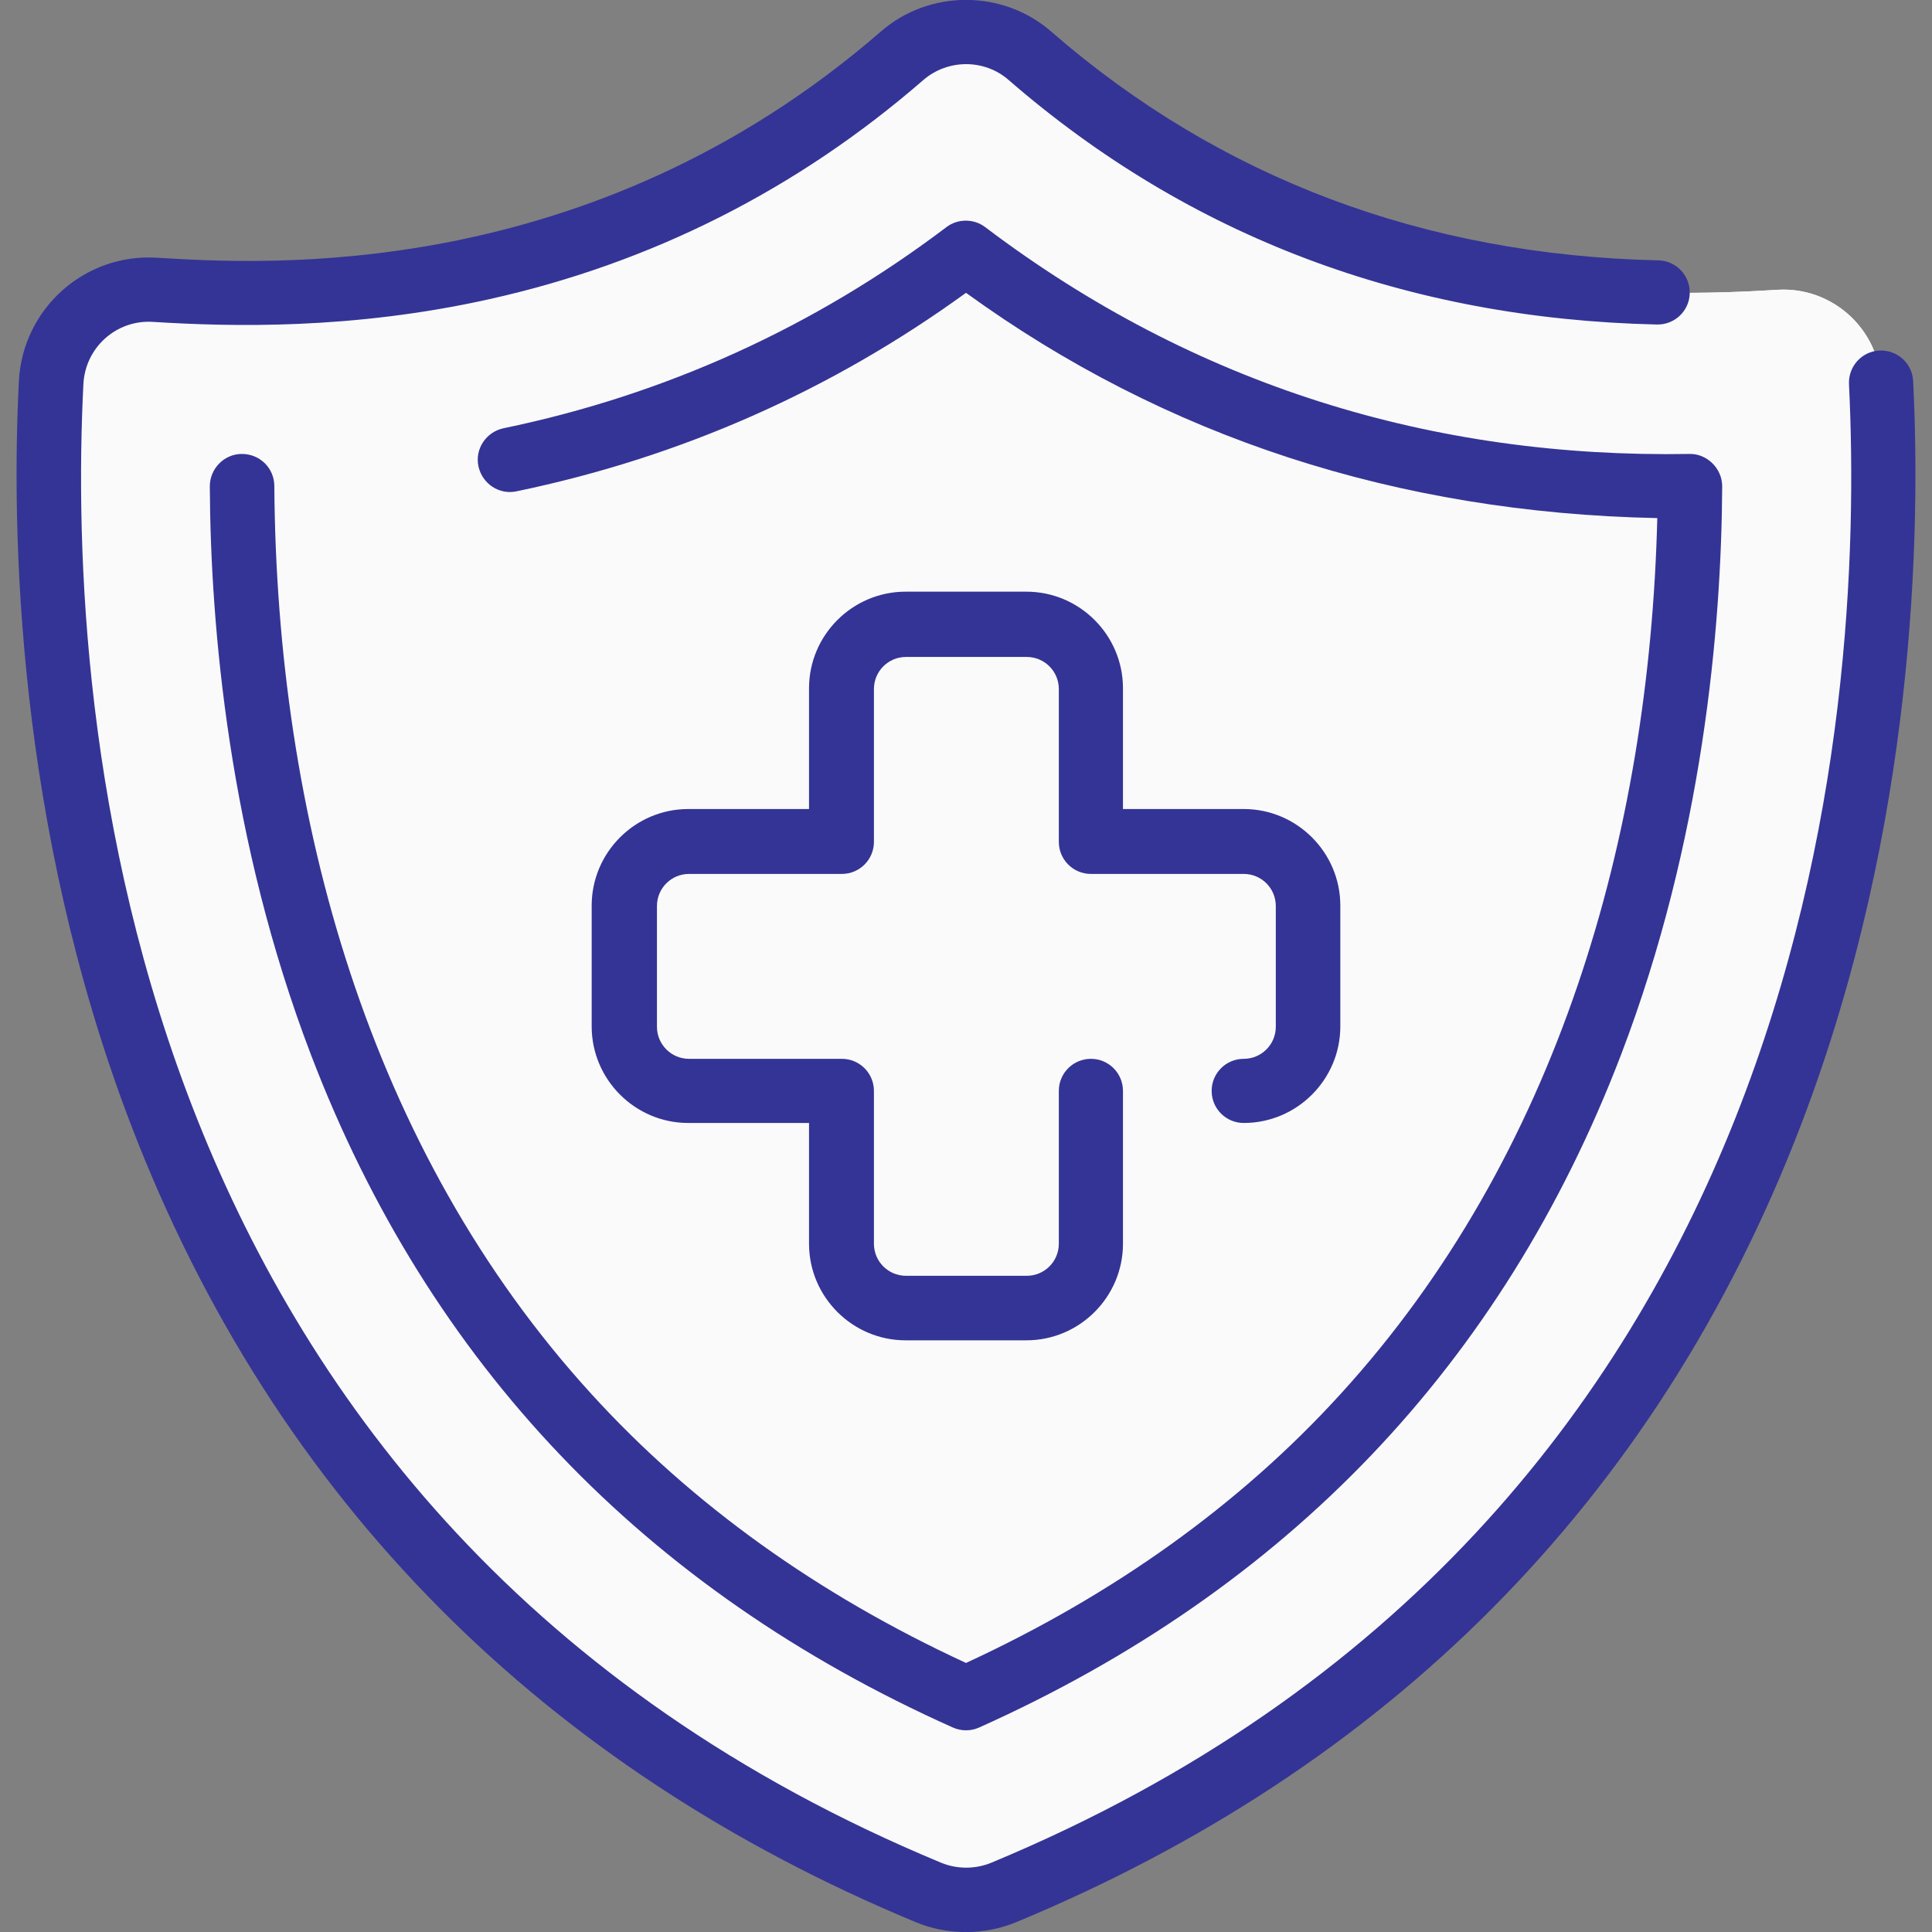<?xml version="1.0" encoding="utf-8"?>
<svg xmlns="http://www.w3.org/2000/svg" xmlns:xlink="http://www.w3.org/1999/xlink" version="1.1" id="Layer_1" x="0px" y="0px" viewBox="0 0 512 512" style="enable-background:new 0 0 512 512;">
<rect x="0" y="0" width="512" height="512" fill="#808080" stroke="none"/>
<style type="text/css">
	.st0{fill:#FAFAFA;}
	.st1{fill:#FAFAFA;}
	.st2{fill:#FAFAFA;}
	.st3{fill:#343496;}
</style>
<path class="st0" d="M498.5,101.4C497.8,87,485.4,75.9,471,76.8c-41.7,2.6-123.5,2.6-198.1-62c-9.7-8.4-24.1-8.4-33.8,0&#xA;	C164.6,79.4,82.8,79.4,41,76.8C26.6,75.9,14.2,87,13.5,101.4c-3.8,77.1,3.8,305,232.5,400.1c6.4,2.7,13.6,2.7,20,0&#xA;	C494.7,406.5,502.3,178.5,498.5,101.4L498.5,101.4z"/>
<path class="st1" d="M266,501.5c-6.4,2.7-13.6,2.7-20,0c-55.5-23.1-97.9-53.9-130.4-88.6c-4-4.3-2.6-11.2,2.8-13.6&#xA;	c9.5-4.2,20-9.4,31-15.8c3.3-1.9,7.6-1.4,10.3,1.3c25.4,25.4,56.2,46.8,92.8,63.6c2.2,1,4.8,1,7.1,0c80.5-37.1,133.1-96.2,162.1-172&#xA;	c19.5-51.1,25.2-101.9,26.1-139c0.1-4.7-3.6-8.6-8.4-8.7c-46.4-1-90.2-10.4-130.7-29.7c-2.8-1.3-4.6-4-4.9-7.1&#xA;	c-1.1-14.9-3.2-28.6-5.6-40.8c-1.4-7.2,6.4-12.7,12.7-9C373.8,79.4,436.2,79,471,76.8c14.4-0.9,26.8,10.2,27.5,24.6&#xA;	C502.3,178.5,494.7,406.5,266,501.5L266,501.5z"/>
<path class="st2" d="M251,70.7c-53.2,38.6-113.2,56.6-178.3,58.1c-4.7,0.1-8.5,4-8.4,8.7c0.9,37.1,6.6,87.9,26.1,139&#xA;	c29,75.8,81.5,134.9,162.1,172c2.2,1,4.8,1,7.1,0c80.5-37.1,133.1-96.2,162.1-172c19.5-51.1,25.2-101.9,26.1-139&#xA;	c0.1-4.7-3.6-8.6-8.4-8.7c-65.2-1.4-125.2-19.5-178.3-58C258,68.5,254,68.5,251,70.7L251,70.7z"/>
<path class="st0" d="M447.7,137.4c-0.9,37.1-6.6,87.9-26.1,139c-29,75.8-81.5,134.9-162.1,172c-2.2,1-4.8,1-7.1,0&#xA;	c-35.1-16.2-64.9-36.5-89.7-60.6c-4-3.8-3.3-10.3,1.3-13.3c18.4-11.9,37.7-27,56.1-46c1-1,2.8-0.3,2.8,1.1c0,9.4,7.6,17.1,17.1,17.1&#xA;	h32c9.4,0,17.1-7.6,17.1-17.1v-40.5h40.5c9.4,0,17.1-7.6,17.1-17.1v-32c0-9.4-7.6-17.1-17.1-17.1h-40.5c0-7-0.1-7.7,0.4-9.4&#xA;	c12-36.6,15.7-71.8,15.1-102.9c-0.1-6.2,6.2-10.5,11.9-8c38.3,16.8,79.4,25.1,122.8,26.1C444.1,128.8,447.8,132.7,447.7,137.4z"/>
<path class="st0" d="M346.7,240v32c0,9.4-7.6,17.1-17.1,17.1h-40.5v40.5c0,9.4-7.6,17.1-17.1,17.1h-32c-9.4,0-17.1-7.6-17.1-17.1&#xA;	v-40.5h-40.5c-9.4,0-17.1-7.6-17.1-17.1v-32c0-9.4,7.6-17.1,17.1-17.1h40.5v-40.5c0-9.4,7.6-17.1,17.1-17.1h32&#xA;	c9.4,0,17.1,7.6,17.1,17.1v40.5h40.5C339,222.9,346.7,230.6,346.7,240L346.7,240z"/>
<path class="st1" d="M346.7,240v32c0,9.4-7.6,17.1-17.1,17.1h-40.5v40.5c0,9.4-7.6,17.1-17.1,17.1h-32c-8.8,0-17.1-6.8-17.1-17.8&#xA;	c0-2.2,0.8-4.2,2.3-5.8c27.2-29.6,47.9-64.3,61.2-100.7c0.5-1.5,2.7-1.1,2.7,0.5h40.5C339,222.9,346.7,230.6,346.7,240L346.7,240z"/>
<g>
	<path class="st3" d="M447.8,120.3c-68,1.2-131.2-18.1-186.7-60.1c-3-2.3-7.3-2.3-10.3,0c-34.9,26.4-74.4,44.4-117.4,53.3&#xA;		c-4.6,1-7.6,5.5-6.6,10.1s5.5,7.6,10.1,6.6c43.4-9,83.4-26.7,119.1-52.6c52.7,38.2,114.2,58.3,183.2,59.7&#xA;		c-2.1,84.1-26.3,169-84,232.2c-26.6,29.2-60,53.1-99.2,71.2c-39.2-18.1-72.6-42-99.2-71.2c-59.2-64.8-83.5-153.2-84.1-240.7&#xA;		c0-4.6-3.7-8.5-8.6-8.5c-4.7,0-8.5,3.9-8.5,8.6c0.2,37.4,5.1,93.8,26.8,150.6c31.3,81.9,88.3,141.7,170.1,178.3c2.2,1,4.8,1,7,0&#xA;		c81.6-36.6,138.7-96.3,170.1-178.3c21.7-56.8,26.6-113.2,26.8-150.6C456.4,124,452.2,120.2,447.8,120.3L447.8,120.3z"/>
	<path class="st3" d="M507,101c-0.2-4.7-4.2-8.3-8.9-8.1c-4.7,0.2-8.3,4.2-8.1,8.9c4.3,87.6-9.1,301.1-227.2,391.8&#xA;		c-4.3,1.8-9.2,1.8-13.5,0C31.2,403,17.7,189.4,22.1,101.8c0.5-9.7,8.7-17.1,18.4-16.5c20.8,1.3,52.7,2.1,89.1-6&#xA;		c42.8-9.5,81.6-29,115.1-58.1c6.5-5.6,16.2-5.6,22.6,0c47.8,41.5,105.6,63.3,171.8,64.8c4.7,0.1,8.6-3.6,8.7-8.3&#xA;		c0.1-4.7-3.6-8.6-8.3-8.7c-62.1-1.4-116.3-21.8-161-60.7c-12.8-11.1-32.2-11.1-45,0c-77.3,67.1-163.6,61.7-191.9,60&#xA;		C22.4,67.1,6,81.8,5,101c-2,39.5-0.7,117.5,29.6,196.8c38.5,100.7,110.5,171.1,208.1,211.6c8.4,3.5,18.1,3.5,26.6,0&#xA;		c97.6-40.5,169.6-110.9,208.1-211.6C507.7,218.5,509,140.4,507,101L507,101z"/>
	<path class="st3" d="M272,156.8h-32c-14.1,0-25.6,11.5-25.6,25.6v32h-32c-14.1,0-25.6,11.5-25.6,25.6v32&#xA;		c0,14.1,11.5,25.6,25.6,25.6h32v32c0,14.1,11.5,25.6,25.6,25.6h32c14.1,0,25.6-11.5,25.6-25.6v-40.5c0-4.7-3.8-8.5-8.5-8.5&#xA;		c-4.7,0-8.5,3.8-8.5,8.5v40.5c0,4.7-3.8,8.5-8.5,8.5h-32c-4.7,0-8.5-3.8-8.5-8.5v-40.5c0-4.7-3.8-8.5-8.5-8.5h-40.5&#xA;		c-4.7,0-8.5-3.8-8.5-8.5v-32c0-4.7,3.8-8.5,8.5-8.5h40.5c4.7,0,8.5-3.8,8.5-8.5v-40.5c0-4.7,3.8-8.5,8.5-8.5h32&#xA;		c4.7,0,8.5,3.8,8.5,8.5v40.5c0,4.7,3.8,8.5,8.5,8.5h40.5c4.7,0,8.5,3.8,8.5,8.5v32c0,4.7-3.8,8.5-8.5,8.5c-4.7,0-8.5,3.8-8.5,8.5&#xA;		c0,4.7,3.8,8.5,8.5,8.5c14.1,0,25.6-11.5,25.6-25.6v-32c0-14.1-11.5-25.6-25.6-25.6h-32v-32C297.6,168.3,286.1,156.8,272,156.8&#xA;		L272,156.8z"/>
</g>
</svg>